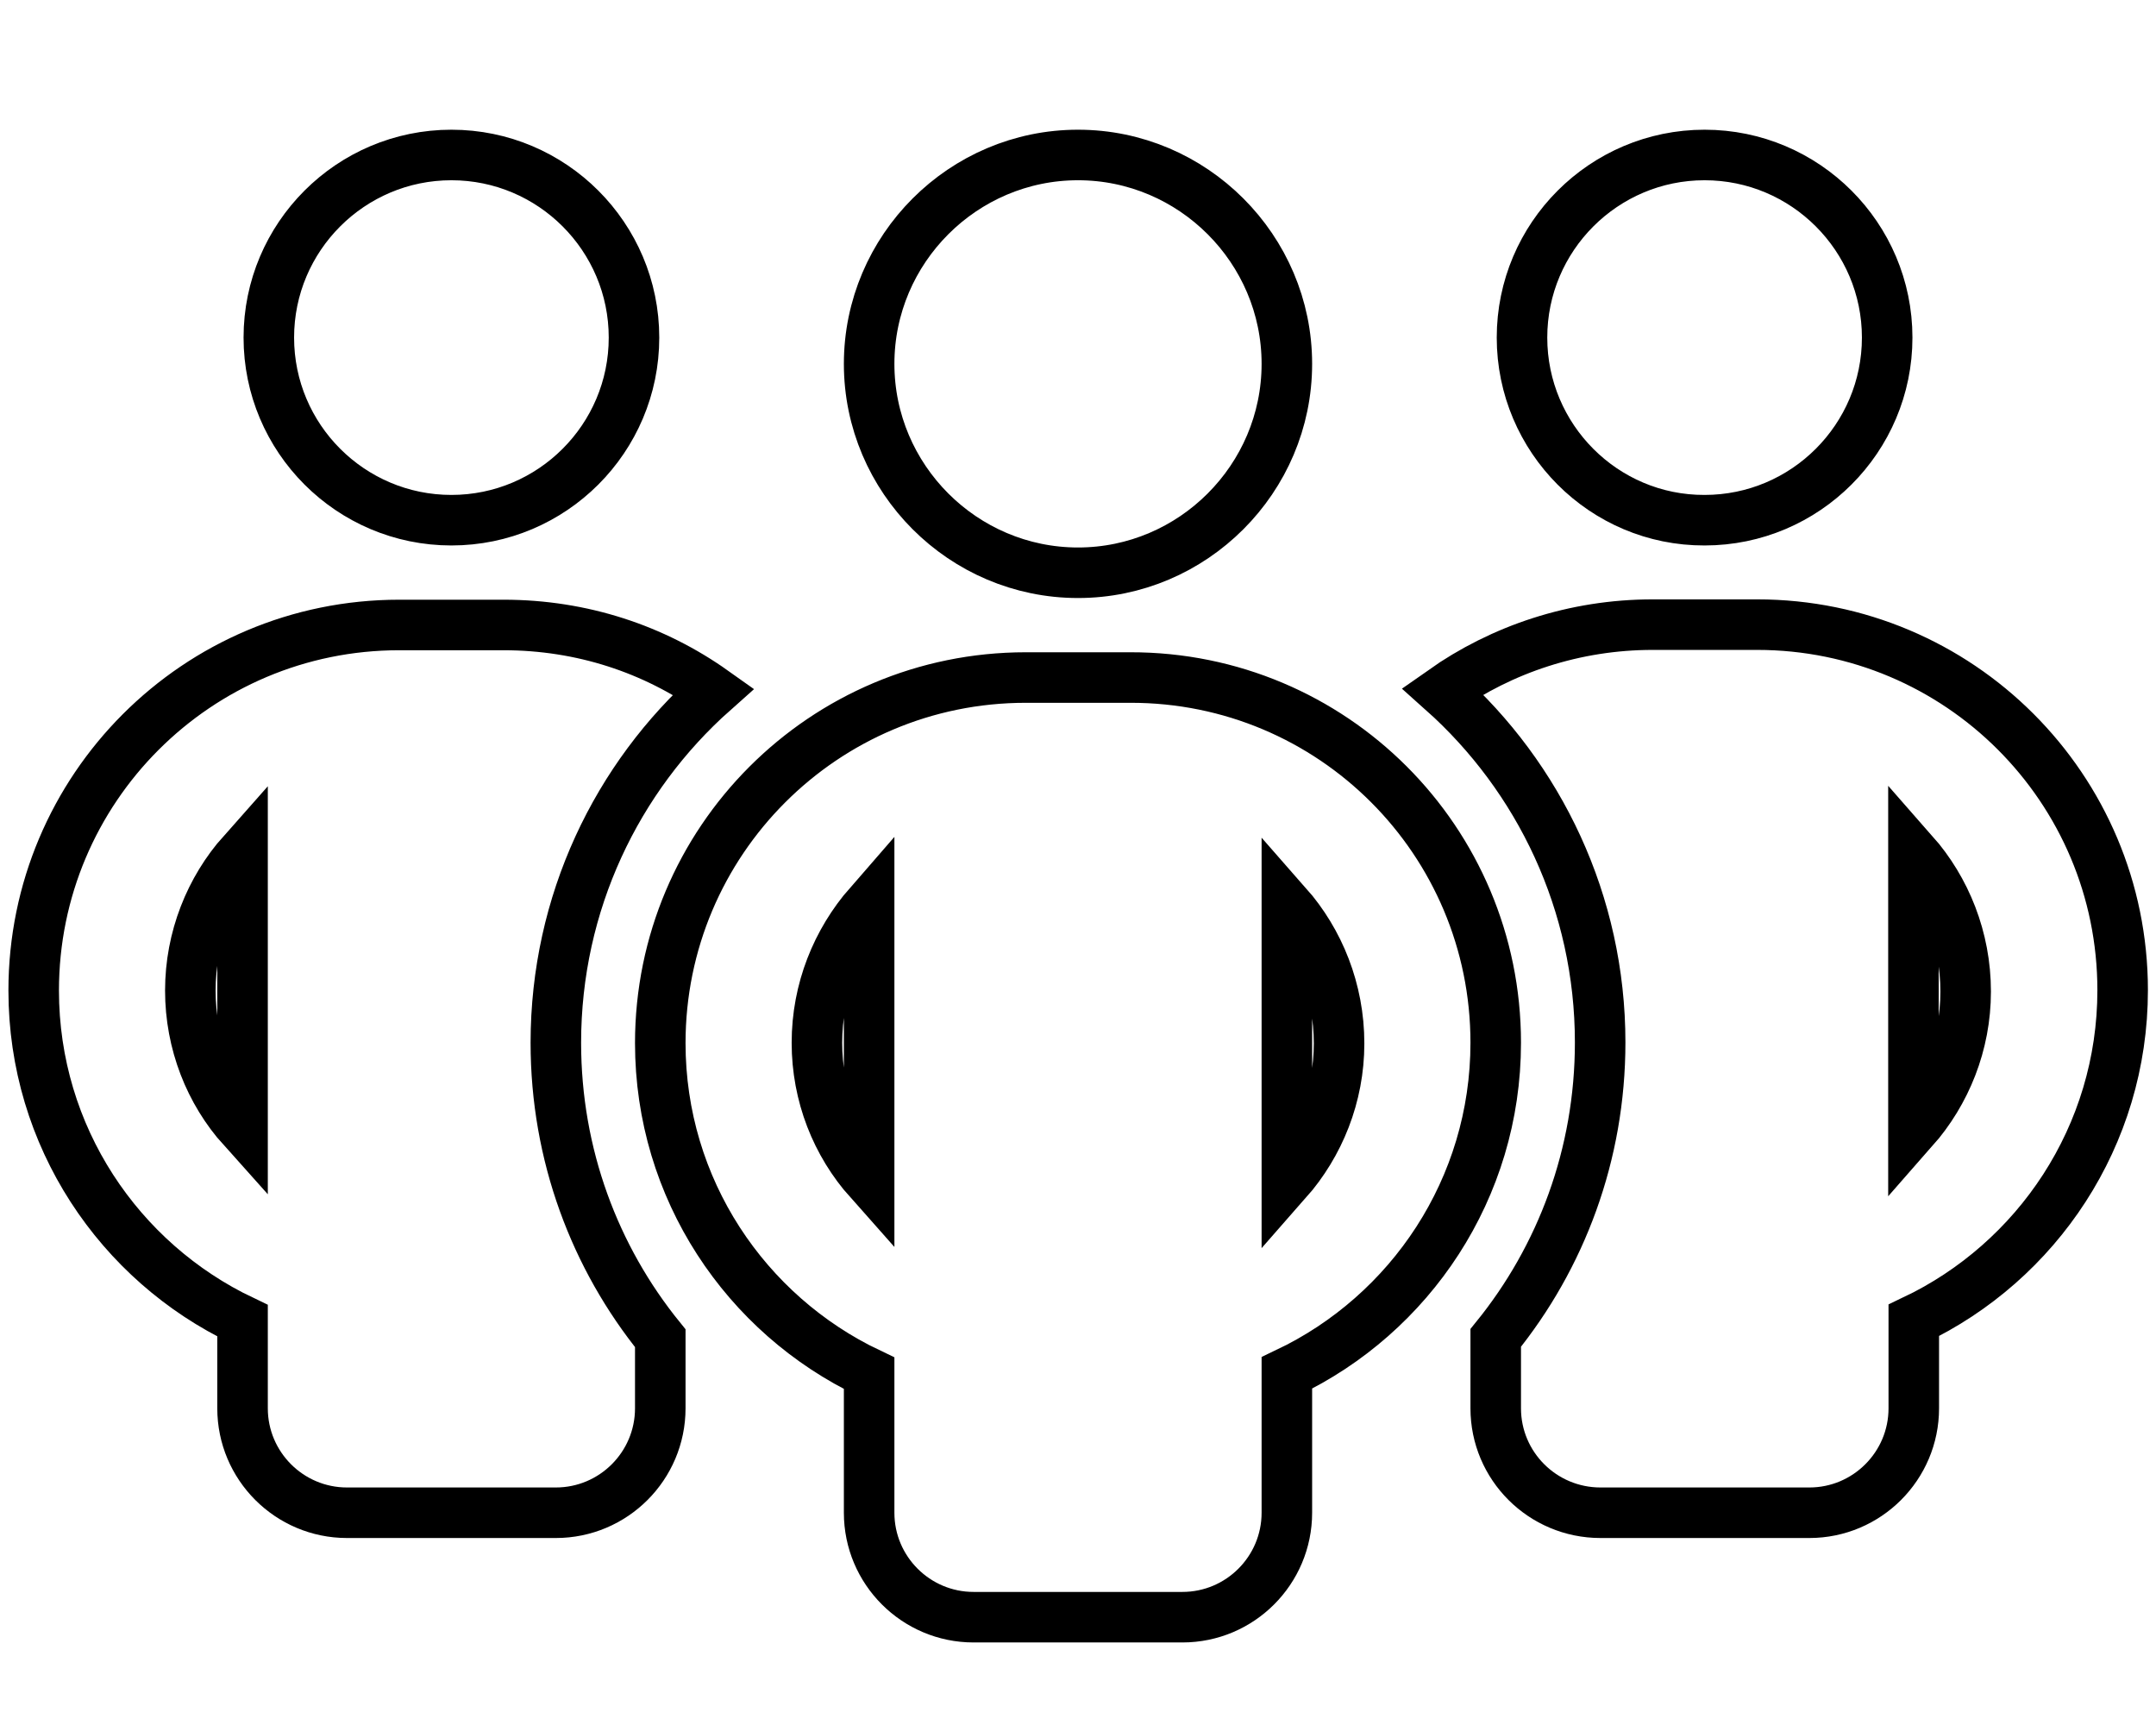 <?xml version="1.0" encoding="utf-8"?>
<!-- Generator: Adobe Illustrator 26.0.1, SVG Export Plug-In . SVG Version: 6.00 Build 0)  -->
<svg version="1.1" id="Layer_1" xmlns="http://www.w3.org/2000/svg" xmlns:xlink="http://www.w3.org/1999/xlink" x="0px" y="0px"
	 viewBox="0 0 640 512" style="enable-background:new 0 0 640 512;" xml:space="preserve">
<style type="text/css">
	.st0{fill:none;stroke:#000000;stroke-width:15;stroke-miterlimit:10;}
</style>
<path class="st0" d="M79.8,100.2C79.8,70.3,104.1,46,134,46s54.2,24.3,54.2,54.2s-24.3,54.2-54.2,54.2S79.8,130.1,79.8,100.2z
	 M72,253.1c-9.6,10.8-15.5,25.3-15.5,40.9s5.8,30.1,15.5,40.9V253.1z M211.8,205.2C183.1,230.7,165,268,165,309.5
	c0,33.3,11.6,63.8,31,87.7V418c0,17.1-13.9,31-31,31h-62c-17.1,0-31-13.9-31-31v-26c-36.6-17.4-62-54.7-62-98
	c0-59.9,48.5-108.5,108.5-108.5h31C172.8,185.5,194.2,192.7,211.8,205.2L211.8,205.2z M444,418v-20.9c19.4-23.9,31-54.4,31-87.7
	c0-41.4-18.1-78.7-46.8-104.3c17.6-12.4,39.2-19.7,62.4-19.7h31c59.9,0,108.5,48.5,108.5,108.5c0,43.3-25.4,80.6-62,98V418
	c0,17.1-13.9,31-31,31h-62C457.9,449,444,435.1,444,418z M451.8,100.2c0-29.9,24.3-54.2,54.2-54.2c29.9,0,54.2,24.3,54.2,54.2
	s-24.3,54.2-54.2,54.2C476.1,154.5,451.8,130.1,451.8,100.2z M568,253.1v82.1c9.6-10.9,15.5-25.3,15.5-40.9
	C583.5,278.5,577.6,264,568,253.1L568,253.1z M320,46c34.1,0,62,27.9,62,62s-27.9,62-62,62s-62-27.9-62-62S285.9,46,320,46z
	 M242.5,309.5c0,15.6,5.8,30,15.5,40.9v-82C248.4,279.4,242.5,293.8,242.5,309.5z M382,268.5v82.1c9.6-10.9,15.5-25.3,15.5-40.9
	C397.5,293.9,391.6,279.4,382,268.5L382,268.5z M444,309.5c0,43.3-25.4,80.6-62,98V449c0,17.1-13.9,31-31,31h-62
	c-17.1,0-31-13.9-31-31v-41.4c-36.6-17.4-62-54.7-62-98c0-59.9,48.5-108.5,108.5-108.5h31C395.5,201,444,249.5,444,309.5z"/>
</svg>
